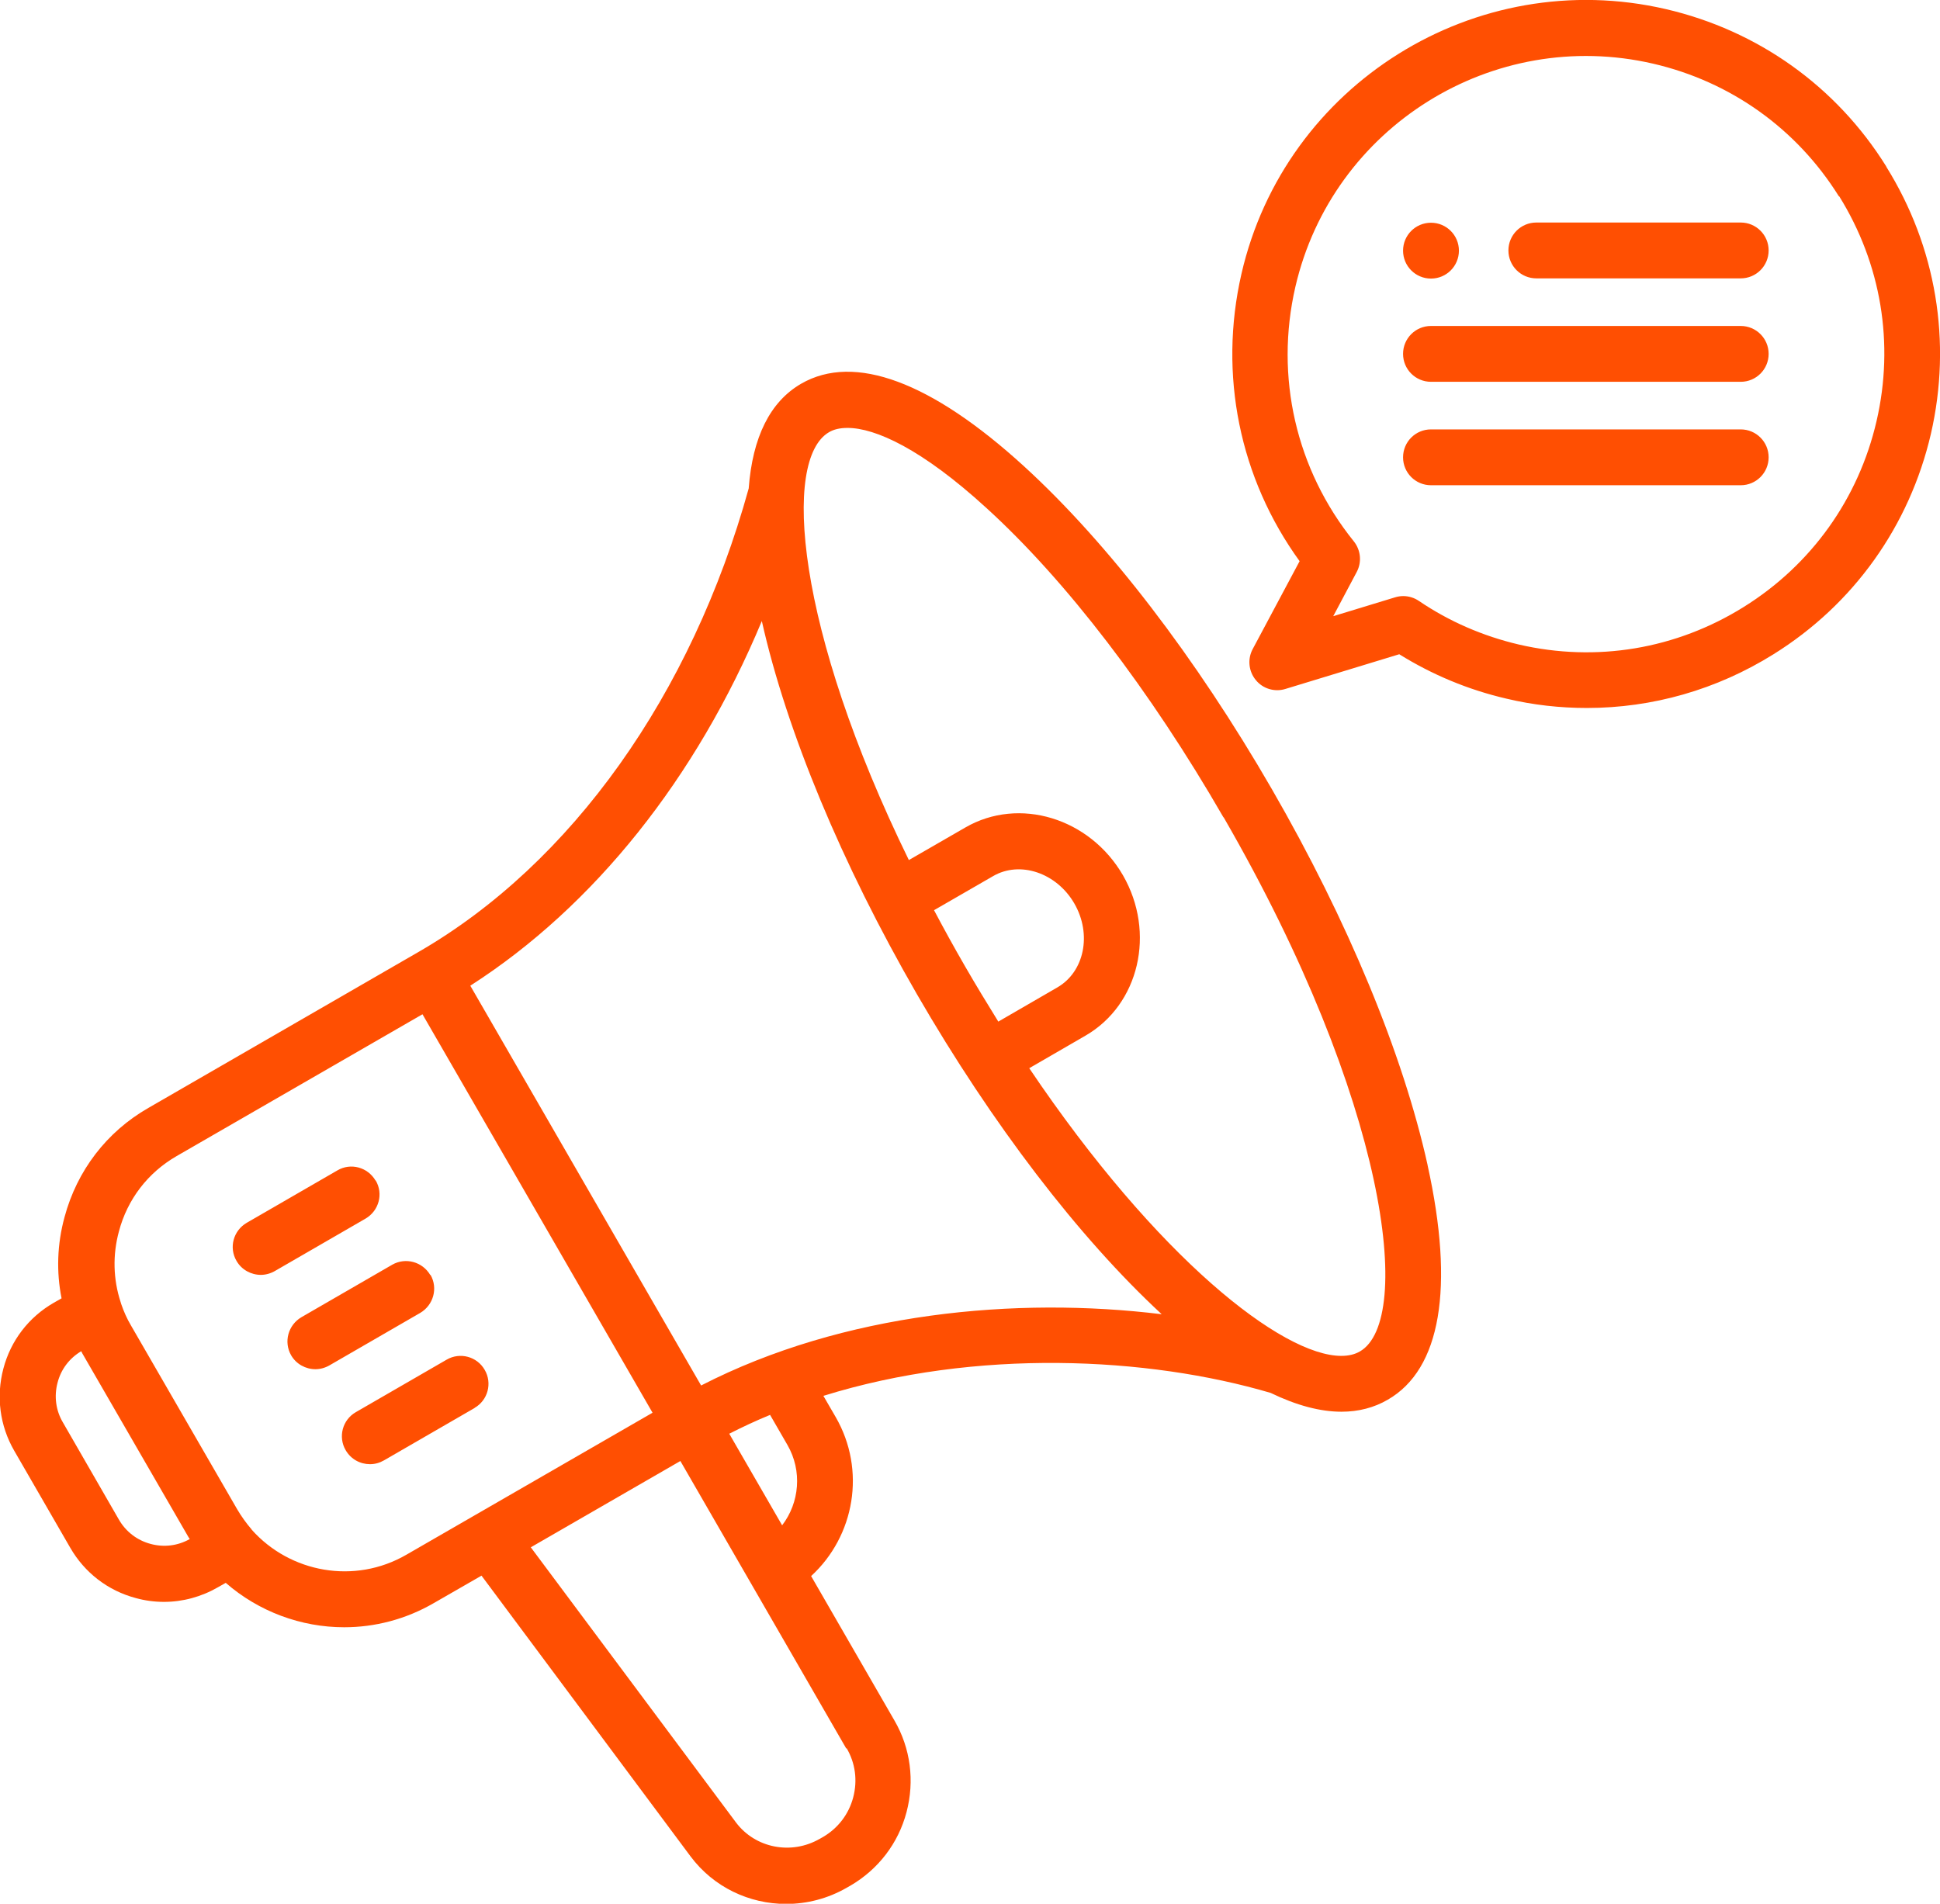 <?xml version="1.0" encoding="UTF-8"?><svg id="b" xmlns="http://www.w3.org/2000/svg" width="91.7" height="90" viewBox="0 0 91.7 90"><g id="c"><path d="M22.44,66.56l-4.29,2.48c-.21.12-.43.18-.66.18-.46,0-.9-.23-1.15-.66-.37-.63-.15-1.44.48-1.8l4.29-2.48c.63-.37,1.44-.15,1.8.48.37.63.15,1.44-.48,1.8h0ZM20.34,60.28c-.37-.63-1.17-.85-1.8-.49l-4.29,2.48c-.63.37-.85,1.17-.49,1.8.24.42.69.66,1.15.66.22,0,.45-.06.66-.18l4.29-2.48c.63-.37.85-1.17.49-1.8h0ZM17.75,55.81c-.37-.63-1.17-.85-1.8-.48l-4.29,2.48c-.63.37-.85,1.17-.48,1.8.24.42.69.66,1.15.66.22,0,.45-.06.66-.18l4.29-2.48c.63-.37.85-1.17.48-1.8h0ZM67.48,55.09c1.28,5.8.62,9.64-1.88,11.08-.65.38-1.39.57-2.19.57-1.01,0-2.13-.3-3.35-.89-5.8-1.71-13.91-2.11-21.14.14l.58,1c1.45,2.51.9,5.63-1.16,7.52l3.94,6.83c.76,1.31.96,2.85.57,4.33-.39,1.48-1.34,2.71-2.66,3.48,0,0-.01,0-.02.01l-.14.08c-.9.52-1.89.77-2.87.77-1.74,0-3.43-.79-4.52-2.25l-9.88-13.27-2.26,1.3c-1.33.77-2.79,1.14-4.23,1.14-2.04,0-4.04-.74-5.6-2.1l-.37.21c-.78.45-1.66.69-2.55.69-.45,0-.9-.06-1.33-.18-1.32-.35-2.42-1.2-3.1-2.38l-2.65-4.59c-.68-1.18-.86-2.56-.51-3.88.35-1.33,1.2-2.43,2.38-3.11l.37-.21c-.25-1.25-.21-2.56.14-3.84.59-2.2,1.99-4.03,3.96-5.16l12.78-7.38c7.22-4.17,12.9-12.15,15.6-21.91.18-2.42,1.01-4.1,2.48-4.95,2.51-1.45,6.15-.1,10.54,3.91,3.96,3.62,8.12,9.04,11.71,15.26,3.59,6.22,6.2,12.53,7.36,17.77h0ZM8.97,72.76s-.04-.06-.06-.09l-5.02-8.69s-.03-.06-.05-.1c-.56.33-.96.86-1.12,1.49-.17.64-.08,1.31.25,1.87l2.65,4.6c.33.57.86.98,1.5,1.15.63.17,1.28.09,1.85-.23h0ZM30.84,66.78l-10.87-18.83-11.63,6.71c-1.35.78-2.32,2.04-2.72,3.56-.3,1.11-.27,2.26.08,3.33.01.03.02.06.03.1.12.35.27.69.46,1.01l5.02,8.69c.2.34.43.66.68.95,0,0,0,.01.01.02,1.81,2.03,4.86,2.6,7.31,1.18l11.63-6.71h0ZM40,82.66l-7.84-13.59-7.07,4.08,9.7,13.01c.91,1.21,2.61,1.55,3.96.77,0,0,.01,0,.02-.01l.14-.08c.7-.41,1.21-1.07,1.42-1.87.21-.8.1-1.62-.31-2.32h0ZM36.4,66.89c-.66.27-1.3.57-1.93.89l2.5,4.33c.82-1.07.96-2.57.25-3.8l-.82-1.42h0ZM54.9,62.12c-3.91-3.62-8.01-8.98-11.56-15.12-3.56-6.17-6.16-12.43-7.33-17.64-3.09,7.41-7.92,13.48-13.78,17.24l10.91,18.9c6.73-3.46,14.9-4.21,21.76-3.37h0ZM47.2,48.29l2.78-1.61c1.28-.74,1.64-2.52.8-3.97-.84-1.45-2.57-2.03-3.84-1.29l-2.79,1.61c.46.87.95,1.76,1.47,2.66.52.9,1.05,1.77,1.57,2.61h0ZM57.83,38.64c-3.46-6-7.44-11.2-11.21-14.63-3.05-2.79-5.25-3.78-6.56-3.78-.36,0-.65.07-.87.2-2.22,1.28-1.58,9.29,3.77,20.23l2.67-1.54c2.54-1.47,5.88-.45,7.45,2.26,1.56,2.71.77,6.11-1.77,7.58l-2.66,1.54c6.06,8.99,11.96,13.6,14.75,13.6.35,0,.64-.07.88-.21,2.55-1.47,1.33-11.79-6.44-25.25h0ZM89.16,7.88c2.36,3.79,3.11,8.28,2.11,12.63-1.01,4.35-3.65,8.06-7.44,10.42-2.69,1.68-5.73,2.54-8.82,2.54-1.27,0-2.54-.14-3.8-.44-1.81-.42-3.51-1.13-5.07-2.1l-5.38,1.64c-.51.16-1.07-.01-1.4-.42-.34-.41-.4-.99-.15-1.46l2.22-4.16c-2.84-3.92-3.84-8.82-2.75-13.58C60.74,3.97,69.75-1.65,78.74.43c4.35,1.01,8.06,3.65,10.42,7.44h0ZM86.92,9.28c-1.99-3.19-5.11-5.42-8.78-6.27-7.57-1.75-15.16,2.98-16.91,10.55-.98,4.25.03,8.64,2.76,12.03.33.41.39.98.14,1.45l-1.11,2.09,2.92-.89c.13-.04.26-.06.39-.06.26,0,.52.08.74.23,1.43.97,3.02,1.66,4.72,2.06,3.67.85,7.44.22,10.64-1.78,3.19-1.99,5.42-5.11,6.27-8.78.85-3.67.22-7.44-1.77-10.64h0ZM82.28,15.41h-14.64c-.73,0-1.32.59-1.32,1.32s.59,1.32,1.32,1.32h14.64c.73,0,1.32-.59,1.32-1.32s-.59-1.32-1.32-1.32ZM67.64,13.17c.73,0,1.32-.59,1.32-1.32s-.59-1.32-1.32-1.32h0c-.73,0-1.32.59-1.32,1.32s.59,1.32,1.32,1.32h0ZM82.28,10.52h-9.66c-.73,0-1.32.59-1.32,1.32s.59,1.32,1.32,1.32h9.66c.73,0,1.32-.59,1.32-1.32s-.59-1.32-1.32-1.32ZM82.28,20.3h-14.64c-.73,0-1.32.59-1.32,1.32s.59,1.32,1.32,1.32h14.64c.73,0,1.32-.59,1.32-1.32s-.59-1.32-1.32-1.32Z" fill="#ff4f02"/></g></svg>